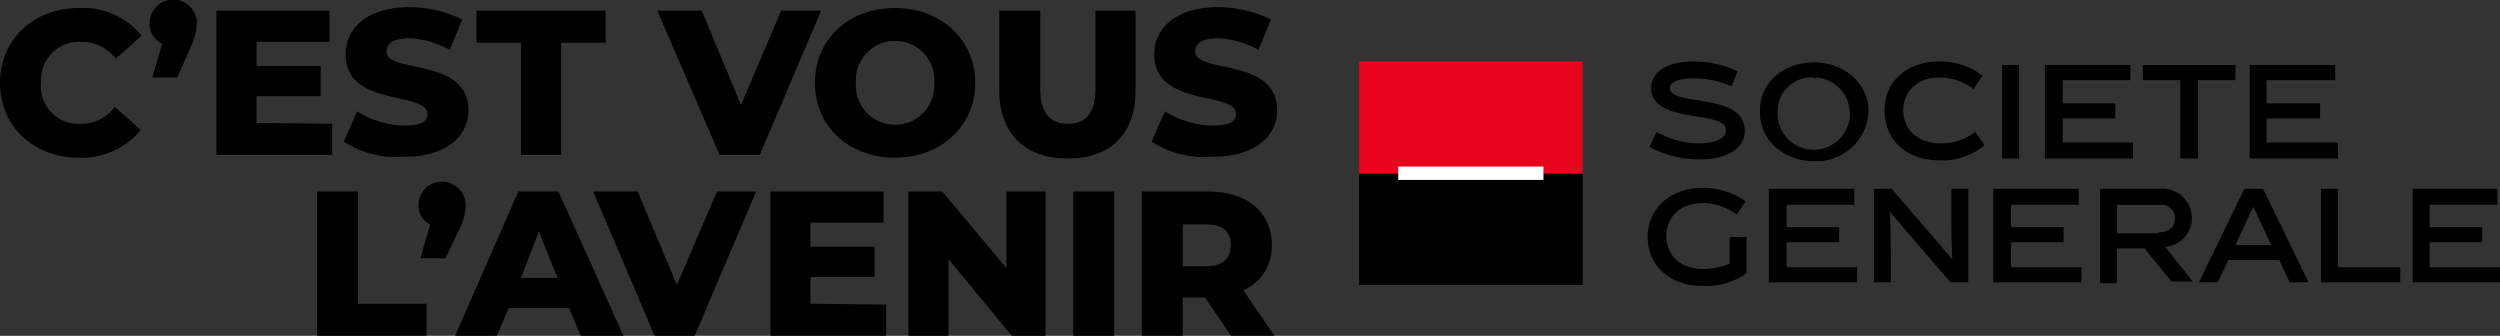 <?xml version="1.0" encoding="UTF-8"?>
<svg xmlns="http://www.w3.org/2000/svg" id="Group-Futur-fr" width="280.7" height="37.7" viewBox="0 0 280.7 37.7">
  <rect x="0" y="0" width="280.7" height="37.7" fill="#333333" stroke="none"/>
  <path id="Tracé_280" data-name="Tracé 280" d="M0,9.3C0,4.4,3.8.9,8.9.9a8.538,8.538,0,0,1,7,3.1L13,6.6A4.736,4.736,0,0,0,9.2,4.7,4.3,4.3,0,0,0,4.6,8.8v.5a4.219,4.219,0,0,0,4,4.6h.5A4.736,4.736,0,0,0,12.9,12l2.9,2.6a8.538,8.538,0,0,1-7,3.1C3.8,17.7,0,14.2,0,9.3Z"></path>
  <path id="Tracé_281" data-name="Tracé 281" d="M22.1,2.6a6.765,6.765,0,0,1-.7,2.7L19.9,8.7H17.1l1.1-3.8a2.438,2.438,0,0,1-1.4-2.3,2.65,2.65,0,0,1,5.3,0Z"></path>
  <path id="Tracé_282" data-name="Tracé 282" d="M37.3,13.9v3.5h-13V1.2H37V4.7H28.8V7.4H36v3.4H28.8v3Z"></path>
  <path id="Tracé_283" data-name="Tracé 283" d="M38.6,15.9l1.5-3.4a10.253,10.253,0,0,0,5.3,1.6c1.9,0,2.6-.5,2.6-1.3,0-2.6-9.2-.7-9.2-6.7C38.8,3.2,41.2.8,46,.8a13.468,13.468,0,0,1,5.9,1.4L50.5,5.6A10.182,10.182,0,0,0,46,4.3c-1.9,0-2.6.6-2.6,1.5,0,2.5,9.2.6,9.2,6.6,0,2.8-2.4,5.2-7.2,5.2A10.841,10.841,0,0,1,38.6,15.9Z"></path>
  <path id="Tracé_284" data-name="Tracé 284" d="M58.5,4.8h-5V1.2H68V4.8H63V17.4H58.5Z"></path>
  <path id="Tracé_285" data-name="Tracé 285" d="M92.2,1.2,85.3,17.4H80.8l-7-16.2h5l4.4,10.6L87.7,1.2h4.5Z"></path>
  <path id="Tracé_286" data-name="Tracé 286" d="M91.5,9.3c0-4.9,3.8-8.4,9-8.4s9,3.6,9,8.4-3.8,8.4-9,8.4S91.5,14.2,91.5,9.3Zm13.4,0a4.41,4.41,0,1,0-8.8-.6v.6a4.41,4.41,0,1,0,8.8.6Z"></path>
  <path id="Tracé_287" data-name="Tracé 287" d="M112.2,10.2v-9h4.6V10c0,2.8,1.2,3.9,3.1,3.9S123,12.8,123,10V1.2h4.5v9c0,4.8-2.8,7.6-7.6,7.6S112.2,15,112.2,10.2Z"></path>
  <path id="Tracé_288" data-name="Tracé 288" d="M129.3,15.9l1.5-3.4a10.323,10.323,0,0,0,5.4,1.6c1.9,0,2.6-.5,2.6-1.3,0-2.6-9.2-.7-9.2-6.7,0-2.9,2.4-5.3,7.2-5.3a13.468,13.468,0,0,1,5.9,1.4l-1.4,3.4a10.182,10.182,0,0,0-4.5-1.3c-1.9,0-2.6.6-2.6,1.5,0,2.5,9.2.6,9.2,6.6,0,2.8-2.4,5.2-7.2,5.2A10.974,10.974,0,0,1,129.3,15.9Z"></path>
  <path id="Tracé_289" data-name="Tracé 289" d="M35.6,21.5h4.6V34.1h7.7v3.6H35.6Z"></path>
  <path id="Tracé_290" data-name="Tracé 290" d="M52.3,23a6.367,6.367,0,0,1-.7,2.7L50,29H47.2l1.1-3.8A2.273,2.273,0,0,1,47,23a2.582,2.582,0,0,1,2.6-2.6A2.669,2.669,0,0,1,52.3,23Z"></path>
  <path id="Tracé_291" data-name="Tracé 291" d="M63.9,34.6H57.1l-1.3,3.1H51.1l7.1-16.2h4.5L70,37.7H65.2Zm-1.3-3.4L60.5,26l-2,5.2Z"></path>
  <path id="Tracé_292" data-name="Tracé 292" d="M84.9,21.5,78,37.7H73.5L66.6,21.5h5L76,32l4.5-10.5Z"></path>
  <path id="Tracé_293" data-name="Tracé 293" d="M99.5,34.2v3.5h-13V21.5H99.2V25H91v2.7h7.2v3.4H91v3Z"></path>
  <path id="Tracé_294" data-name="Tracé 294" d="M117.4,21.5V37.7h-3.8l-7.1-8.6v8.6H102V21.5h3.8l7.2,8.6V21.5Z"></path>
  <path id="Tracé_295" data-name="Tracé 295" d="M120.5,21.5h4.6V37.7h-4.6Z"></path>
  <path id="Tracé_296" data-name="Tracé 296" d="M135.3,33.4h-2.5v4.3h-4.6V21.5h7.4c4.4,0,7.2,2.3,7.2,6a5.356,5.356,0,0,1-3.2,5.1l3.5,5.1h-4.9Zm.1-8.2h-2.6v4.7h2.6c1.9,0,2.8-.9,2.8-2.4s-.9-2.3-2.8-2.3Z"></path>
  <path id="Tracé_297" data-name="Tracé 297" d="M194.4,9.7a9.782,9.782,0,0,0-4.1-.9c-1.9,0-2.8.4-2.8,1.1,0,2.1,8.4.4,8.4,4.8,0,1.8-1.7,3.2-5.2,3.2a11.824,11.824,0,0,1-5.5-1.4l.8-1.7a9.77,9.77,0,0,0,4.7,1.3c2,0,3.1-.6,3.1-1.5,0-2.3-8.4-.6-8.4-4.7,0-1.8,1.7-3,4.8-3A11.7,11.7,0,0,1,195.1,8Z"></path>
  <path id="Tracé_298" data-name="Tracé 298" d="M203.7,8.7a3.807,3.807,0,0,0-4.1,3.5v.2a4.065,4.065,0,1,0,8.1.7A4.112,4.112,0,0,0,204,8.7a.187.187,0,0,1-.3,0m0,9.4c-3.3,0-6.1-2.2-6.1-5.6S200.4,7,203.7,7s6.1,2.3,6.1,5.5a5.839,5.839,0,0,1-6.1,5.6"></path>
  <path id="Tracé_299" data-name="Tracé 299" d="M217.7,18c-3.5,0-6.1-2.2-6.1-5.6s2.7-5.5,6.1-5.5a7.79,7.79,0,0,1,4.9,1.6l-1,1.5a6.456,6.456,0,0,0-3.8-1.3c-2.6,0-4.1,1.6-4.1,3.7s1.6,3.7,4.2,3.7a6.313,6.313,0,0,0,3.9-1.3l1,1.5a7.176,7.176,0,0,1-5.1,1.7"></path>
  <rect id="Rectangle_1065" data-name="Rectangle 1065" width="1.9" height="10.5" transform="translate(224.8 7.3)"></rect>
  <path id="Tracé_300" data-name="Tracé 300" d="M229.6,7.3V17.8h9.9V16h-7.9V13.3h5.9V11.6h-5.9V9h7.6V7.3Z"></path>
  <path id="Tracé_301" data-name="Tracé 301" d="M240.6,7.3V9h4.2v8.8h2V9H251V7.3Z"></path>
  <path id="Tracé_302" data-name="Tracé 302" d="M252.6,7.3V17.8h9.9V16h-8V13.3h6V11.6h-6V9h7.7V7.3Z"></path>
  <path id="Tracé_303" data-name="Tracé 303" d="M191.2,30.2a7.653,7.653,0,0,0,3-.6v-3h1.9v4.1a8.1,8.1,0,0,1-5,1.4c-3.5,0-6.1-2.2-6.1-5.5s2.7-5.5,6.1-5.5a8.356,8.356,0,0,1,4.9,1.5l-1,1.5a6.456,6.456,0,0,0-3.8-1.3c-2.6,0-4.1,1.6-4.1,3.7s1.5,3.7,4.1,3.7"></path>
  <path id="Tracé_304" data-name="Tracé 304" d="M198.6,21.2V31.7h9.9V30h-7.9V27.2h5.9V25.5h-5.9V23h7.6V21.2Z"></path>
  <path id="Tracé_305" data-name="Tracé 305" d="M212.3,31.7h-1.9V21.2h2l6.8,7.9h0c-.1-2-.1-3.6-.1-5.1V21.2H221V31.7h-2l-6.8-7.9h0c.1,1.5.1,4.3.1,5.1Z"></path>
  <path id="Tracé_306" data-name="Tracé 306" d="M223.8,21.2V31.7h9.9V30h-7.9V27.2h5.9V25.5h-5.9V23h7.6V21.2Z"></path>
  <path id="Tracé_307" data-name="Tracé 307" d="M242.3,26.1c1.2,0,1.9-.6,1.9-1.5a1.477,1.477,0,0,0-1.4-1.6h-5.1v3.2h4.6Zm-1.5,1.8h-3.1v3.9h-1.9V21.2h6.7a3.29,3.29,0,0,1,3.6,3.3,3.185,3.185,0,0,1-3,3.2l3.1,3.9h-2.4Z"></path>
  <path id="Tracé_308" data-name="Tracé 308" d="M253,23.2l2,4.3h-4Zm-1-2-5.1,10.5H249l1.2-2.5h5.7l1.2,2.5h2.1l-5.1-10.5Z"></path>
  <path id="Tracé_309" data-name="Tracé 309" d="M260.6,21.2V31.7h8.9V30h-7V21.2Z"></path>
  <path id="Tracé_310" data-name="Tracé 310" d="M270.9,21.2V31.7h9.8V30h-7.9V27.2h5.9V25.5h-5.9V23h7.6V21.2Z"></path>
  <rect id="Rectangle_1066" data-name="Rectangle 1066" width="25.1" height="12.8" transform="translate(152.6 6.9)" fill="#e9041e"></rect>
  <rect id="Rectangle_1067" data-name="Rectangle 1067" width="25.1" height="12.5" transform="translate(152.6 19.5)"></rect>
  <rect id="Rectangle_1068" data-name="Rectangle 1068" width="16.3" height="1.5" transform="translate(157 18.7)" fill="#fff"></rect>
</svg>

